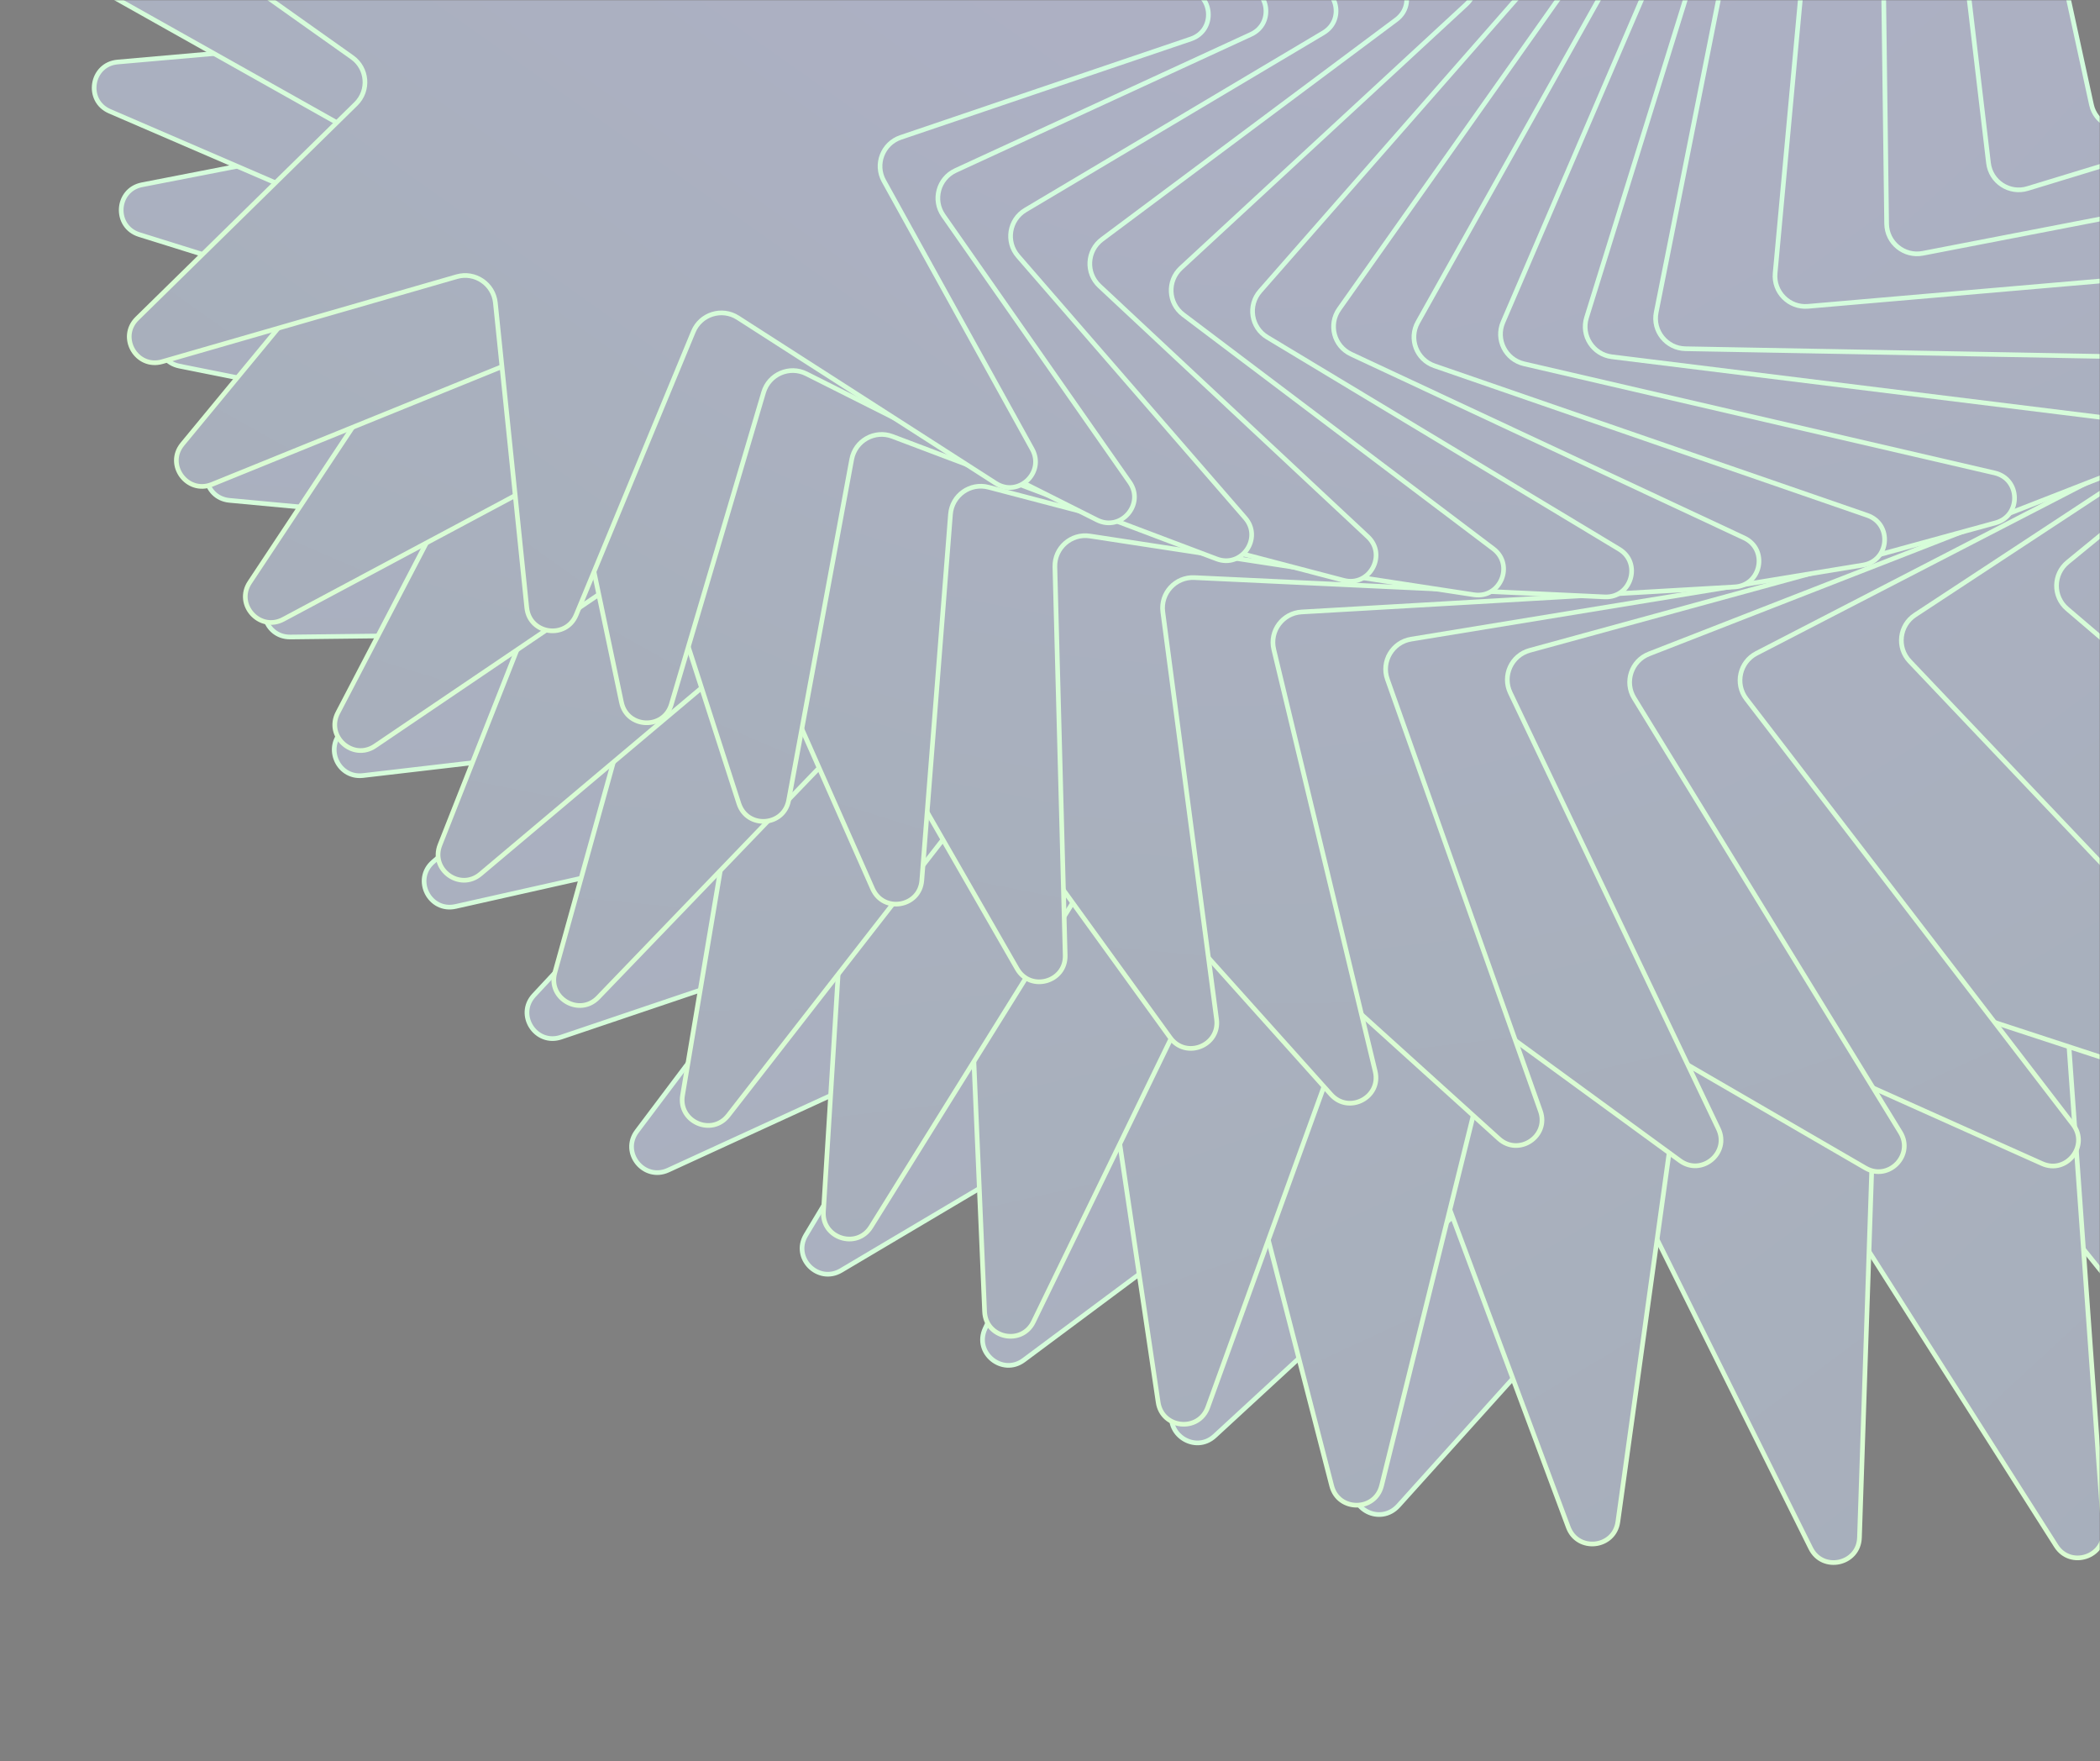 <svg width="898" height="753" viewBox="0 0 898 753" fill="none" xmlns="http://www.w3.org/2000/svg">
<rect x="0" y="0" width="898" height="753" fill="#808080" stroke="none"/>
<mask id="mask0_2768_2541" style="mask-type:alpha" maskUnits="userSpaceOnUse" x="0" y="0" width="898" height="753">
<rect width="898" height="753" fill="#D9D9D9"/>
</mask>
<g mask="url(#mask0_2768_2541)">
<path d="M835.328 -226.314C832.925 -237.347 817.292 -237.524 814.025 -226.556L733.738 42.979C731.427 50.736 722.743 54.754 715.526 51.404L461.276 -66.586C451.013 -71.349 440.803 -59.072 447.45 -49.961L610.151 173.022C614.913 179.548 612.394 188.96 604.927 192.542L347.842 315.863C337.386 320.878 340.245 336.343 351.7 336.733L634.861 346.37C642.975 346.646 648.645 354.213 646.679 362.142L579.233 634.114C576.477 645.229 590.281 652.275 598.006 643.697L788.903 431.719C794.332 425.69 803.742 425.797 808.693 431.943L982.76 648.059C989.805 656.805 1004.15 650.079 1002.27 638.911L956.259 365.652C954.918 357.686 961.177 350.255 969.305 350.163L1252.97 346.953C1264.45 346.823 1268.52 331.437 1258.47 326.189L1011.3 197.15C1004.12 193.402 1002.35 183.941 1007.62 177.529L1187.7 -41.567C1195.05 -50.519 1185.82 -63.016 1175.19 -58.49L911.893 53.631C904.419 56.814 896.059 52.603 894.359 44.799L835.328 -226.314Z" fill="url(#paint0_linear_2768_2541)"/>
<path d="M835.328 -226.314C832.925 -237.347 817.292 -237.524 814.025 -226.556L733.738 42.979C731.427 50.736 722.743 54.754 715.526 51.404L461.276 -66.586C451.013 -71.349 440.803 -59.072 447.45 -49.961L610.151 173.022C614.913 179.548 612.394 188.96 604.927 192.542L347.842 315.863C337.386 320.878 340.245 336.343 351.7 336.733L634.861 346.37C642.975 346.646 648.645 354.213 646.679 362.142L579.233 634.114C576.477 645.229 590.281 652.275 598.006 643.697L788.903 431.719C794.332 425.69 803.742 425.797 808.693 431.943L982.76 648.059C989.805 656.805 1004.15 650.079 1002.27 638.911L956.259 365.652C954.918 357.686 961.177 350.255 969.305 350.163L1252.97 346.953C1264.45 346.823 1268.52 331.437 1258.47 326.189L1011.3 197.15C1004.12 193.402 1002.35 183.941 1007.62 177.529L1187.7 -41.567C1195.05 -50.519 1185.82 -63.016 1175.19 -58.49L911.893 53.631C904.419 56.814 896.059 52.603 894.359 44.799L835.328 -226.314Z" fill="#131A20" fill-opacity="0.03"/>
<path d="M835.328 -226.314C832.925 -237.347 817.292 -237.524 814.025 -226.556L733.738 42.979C731.427 50.736 722.743 54.754 715.526 51.404L461.276 -66.586C451.013 -71.349 440.803 -59.072 447.45 -49.961L610.151 173.022C614.913 179.548 612.394 188.96 604.927 192.542L347.842 315.863C337.386 320.878 340.245 336.343 351.7 336.733L634.861 346.37C642.975 346.646 648.645 354.213 646.679 362.142L579.233 634.114C576.477 645.229 590.281 652.275 598.006 643.697L788.903 431.719C794.332 425.69 803.742 425.797 808.693 431.943L982.76 648.059C989.805 656.805 1004.15 650.079 1002.27 638.911L956.259 365.652C954.918 357.686 961.177 350.255 969.305 350.163L1252.97 346.953C1264.45 346.823 1268.52 331.437 1258.47 326.189L1011.3 197.15C1004.12 193.402 1002.35 183.941 1007.62 177.529L1187.7 -41.567C1195.05 -50.519 1185.82 -63.016 1175.19 -58.49L911.893 53.631C904.419 56.814 896.059 52.603 894.359 44.799L835.328 -226.314Z" stroke="url(#paint1_linear_2768_2541)" stroke-width="2"/>
<path d="M818.955 -195.809C817.615 -207.152 802.013 -209.19 797.804 -198.572L699.283 49.962C696.297 57.493 687.223 60.488 680.34 56.215L453.204 -84.797C443.5 -90.821 432.181 -79.895 437.858 -69.985L570.741 162.002C574.768 169.032 571.453 177.993 563.821 180.71L311.955 270.373C301.195 274.203 302.68 289.867 313.968 291.607L578.193 332.355C586.2 333.59 591.139 341.768 588.505 349.43L501.57 602.25C497.856 613.051 511.028 621.656 519.427 613.916L716.027 432.743C721.985 427.252 731.459 428.49 735.807 435.327L879.266 660.925C885.395 670.563 900.336 665.63 899.521 654.238L880.452 387.57C879.874 379.489 886.748 372.853 894.804 373.716L1160.63 402.214C1171.99 403.432 1177.44 388.676 1168.03 382.209L947.651 230.853C940.973 226.267 940.071 216.755 945.769 210.995L1133.79 20.931C1141.82 12.811 1133.69 -0.656 1122.76 2.673L867.024 80.603C859.274 82.965 851.274 77.739 850.323 69.694L818.955 -195.809Z" fill="url(#paint2_linear_2768_2541)"/>
<path d="M818.955 -195.809C817.615 -207.152 802.013 -209.19 797.804 -198.572L699.283 49.962C696.297 57.493 687.223 60.488 680.34 56.215L453.204 -84.797C443.5 -90.821 432.181 -79.895 437.858 -69.985L570.741 162.002C574.768 169.032 571.453 177.993 563.821 180.71L311.955 270.373C301.195 274.203 302.68 289.867 313.968 291.607L578.193 332.355C586.2 333.59 591.139 341.768 588.505 349.43L501.57 602.25C497.856 613.051 511.028 621.656 519.427 613.916L716.027 432.743C721.985 427.252 731.459 428.49 735.807 435.327L879.266 660.925C885.395 670.563 900.336 665.63 899.521 654.238L880.452 387.57C879.874 379.489 886.748 372.853 894.804 373.716L1160.63 402.214C1171.99 403.432 1177.44 388.676 1168.03 382.209L947.651 230.853C940.973 226.267 940.071 216.755 945.769 210.995L1133.79 20.931C1141.82 12.811 1133.69 -0.656 1122.76 2.673L867.024 80.603C859.274 82.965 851.274 77.739 850.323 69.694L818.955 -195.809Z" fill="#131A20" fill-opacity="0.03"/>
<path d="M818.955 -195.809C817.615 -207.152 802.013 -209.19 797.804 -198.572L699.283 49.962C696.297 57.493 687.223 60.488 680.34 56.215L453.204 -84.797C443.5 -90.821 432.181 -79.895 437.858 -69.985L570.741 162.002C574.768 169.032 571.453 177.993 563.821 180.71L311.955 270.373C301.195 274.203 302.68 289.867 313.968 291.607L578.193 332.355C586.2 333.59 591.139 341.768 588.505 349.43L501.57 602.25C497.856 613.051 511.028 621.656 519.427 613.916L716.027 432.743C721.985 427.252 731.459 428.49 735.807 435.327L879.266 660.925C885.395 670.563 900.336 665.63 899.521 654.238L880.452 387.57C879.874 379.489 886.748 372.853 894.804 373.716L1160.63 402.214C1171.99 403.432 1177.44 388.676 1168.03 382.209L947.651 230.853C940.973 226.267 940.071 216.755 945.769 210.995L1133.79 20.931C1141.82 12.811 1133.69 -0.656 1122.76 2.673L867.024 80.603C859.274 82.965 851.274 77.739 850.323 69.694L818.955 -195.809Z" stroke="url(#paint3_linear_2768_2541)" stroke-width="2"/>
<path d="M803.486 -158.461C803.339 -169.882 788.037 -173.539 782.741 -163.42L664.885 61.787C661.128 68.966 651.792 70.996 645.393 66.026L444.641 -89.879C435.62 -96.885 423.22 -87.202 427.83 -76.752L530.421 155.806C533.691 163.218 529.458 171.785 521.583 173.689L274.524 233.438C263.423 236.123 263.262 251.855 274.306 254.766L520.092 319.554C527.926 321.619 531.983 330.269 528.562 337.613L421.237 568.025C416.415 578.378 428.615 588.313 437.777 581.494L641.674 429.725C648.173 424.887 657.467 427.109 661.076 434.362L774.302 661.931C779.39 672.157 794.764 668.813 795.145 657.398L803.616 403.358C803.886 395.261 811.416 389.38 819.337 391.081L1067.85 444.444C1079.02 446.842 1085.99 432.737 1077.31 425.323L883.969 260.309C877.807 255.049 877.905 245.494 884.174 240.361L1080.84 79.335C1089.68 72.1 1083 57.855 1071.78 60.024L822.229 108.294C814.275 109.833 806.865 103.8 806.761 95.699L803.486 -158.461Z" fill="url(#paint4_linear_2768_2541)"/>
<path d="M803.486 -158.461C803.339 -169.882 788.037 -173.539 782.741 -163.42L664.885 61.787C661.128 68.966 651.792 70.996 645.393 66.026L444.641 -89.879C435.62 -96.885 423.22 -87.202 427.83 -76.752L530.421 155.806C533.691 163.218 529.458 171.785 521.583 173.689L274.524 233.438C263.423 236.123 263.262 251.855 274.306 254.766L520.092 319.554C527.926 321.619 531.983 330.269 528.562 337.613L421.237 568.025C416.415 578.378 428.615 588.313 437.777 581.494L641.674 429.725C648.173 424.887 657.467 427.109 661.076 434.362L774.302 661.931C779.39 672.157 794.764 668.813 795.145 657.398L803.616 403.358C803.886 395.261 811.416 389.38 819.337 391.081L1067.85 444.444C1079.02 446.842 1085.99 432.737 1077.31 425.323L883.969 260.309C877.807 255.049 877.905 245.494 884.174 240.361L1080.84 79.335C1089.68 72.1 1083 57.855 1071.78 60.024L822.229 108.294C814.275 109.833 806.865 103.8 806.761 95.699L803.486 -158.461Z" fill="#131A20" fill-opacity="0.03"/>
<path d="M803.486 -158.461C803.339 -169.882 788.037 -173.539 782.741 -163.42L664.885 61.787C661.128 68.966 651.792 70.996 645.393 66.026L444.641 -89.879C435.62 -96.885 423.22 -87.202 427.83 -76.752L530.421 155.806C533.691 163.218 529.458 171.785 521.583 173.689L274.524 233.438C263.423 236.123 263.262 251.855 274.306 254.766L520.092 319.554C527.926 321.619 531.983 330.269 528.562 337.613L421.237 568.025C416.415 578.378 428.615 588.313 437.777 581.494L641.674 429.725C648.173 424.887 657.467 427.109 661.076 434.362L774.302 661.931C779.39 672.157 794.764 668.813 795.145 657.398L803.616 403.358C803.886 395.261 811.416 389.38 819.337 391.081L1067.85 444.444C1079.02 446.842 1085.99 432.737 1077.31 425.323L883.969 260.309C877.807 255.049 877.905 245.494 884.174 240.361L1080.84 79.335C1089.68 72.1 1083 57.855 1071.78 60.024L822.229 108.294C814.275 109.833 806.865 103.8 806.761 95.699L803.486 -158.461Z" stroke="url(#paint5_linear_2768_2541)" stroke-width="2"/>
<path d="M781.228 -123.7C782.275 -135.073 767.44 -140.31 761.115 -130.8L627.366 70.326C622.88 77.072 613.382 78.115 607.538 72.504L433.303 -94.775C425.064 -102.685 411.719 -94.351 415.211 -83.476L489.066 146.492C491.544 154.206 486.438 162.282 478.407 163.353L238.99 195.279C227.668 196.789 225.864 212.418 236.543 216.468L462.388 302.109C469.963 304.982 473.094 314.009 468.924 320.955L344.61 528.045C338.732 537.838 349.826 548.993 359.65 543.169L567.419 419.992C574.388 415.861 583.399 419.041 586.23 426.632L670.63 652.944C674.621 663.645 690.26 661.926 691.832 650.613L725.071 411.375C726.186 403.35 734.29 398.289 741.991 400.808L971.55 475.924C982.405 479.475 990.812 466.177 982.948 457.895L816.628 282.744C811.049 276.869 812.144 267.377 818.915 262.928L1020.77 130.285C1030.32 124.012 1025.16 109.148 1013.78 110.133L773.145 130.963C765.073 131.662 758.335 124.887 759.078 116.82L781.228 -123.7Z" fill="url(#paint6_linear_2768_2541)"/>
<path d="M781.228 -123.7C782.275 -135.073 767.44 -140.31 761.115 -130.8L627.366 70.326C622.88 77.072 613.382 78.115 607.538 72.504L433.303 -94.775C425.064 -102.685 411.719 -94.351 415.211 -83.476L489.066 146.492C491.544 154.206 486.438 162.282 478.407 163.353L238.99 195.279C227.668 196.789 225.864 212.418 236.543 216.468L462.388 302.109C469.963 304.982 473.094 314.009 468.924 320.955L344.61 528.045C338.732 537.838 349.826 548.993 359.65 543.169L567.419 419.992C574.388 415.861 583.399 419.041 586.23 426.632L670.63 652.944C674.621 663.645 690.26 661.926 691.832 650.613L725.071 411.375C726.186 403.35 734.29 398.289 741.991 400.808L971.55 475.924C982.405 479.475 990.812 466.177 982.948 457.895L816.628 282.744C811.049 276.869 812.144 267.377 818.915 262.928L1020.77 130.285C1030.32 124.012 1025.16 109.148 1013.78 110.133L773.145 130.963C765.073 131.662 758.335 124.887 759.078 116.82L781.228 -123.7Z" fill="#131A20" fill-opacity="0.03"/>
<path d="M781.228 -123.7C782.275 -135.073 767.44 -140.31 761.115 -130.8L627.366 70.326C622.88 77.072 613.382 78.115 607.538 72.504L433.303 -94.775C425.064 -102.685 411.719 -94.351 415.211 -83.476L489.066 146.492C491.544 154.206 486.438 162.282 478.407 163.353L238.99 195.279C227.668 196.789 225.864 212.418 236.543 216.468L462.388 302.109C469.963 304.982 473.094 314.009 468.924 320.955L344.61 528.045C338.732 537.838 349.826 548.993 359.65 543.169L567.419 419.992C574.388 415.861 583.399 419.041 586.23 426.632L670.63 652.944C674.621 663.645 690.26 661.926 691.832 650.613L725.071 411.375C726.186 403.35 734.29 398.289 741.991 400.808L971.55 475.924C982.405 479.475 990.812 466.177 982.948 457.895L816.628 282.744C811.049 276.869 812.144 267.377 818.915 262.928L1020.77 130.285C1030.32 124.012 1025.16 109.148 1013.78 110.133L773.145 130.963C765.073 131.662 758.335 124.887 759.078 116.82L781.228 -123.7Z" stroke="url(#paint7_linear_2768_2541)" stroke-width="2"/>
<path d="M753.016 -91.426C755.246 -102.628 741.039 -109.387 733.755 -100.59L587.455 76.105C582.288 82.345 572.733 82.391 567.508 76.2L419.541 -99.101C412.174 -107.829 398.031 -100.936 400.367 -89.756L447.296 134.794C448.954 142.724 443.031 150.222 434.933 150.447L205.622 156.834C194.205 157.152 190.776 172.508 200.974 177.651L405.793 280.965C413.026 284.614 415.197 293.919 410.324 300.391L272.343 483.657C265.474 492.781 275.342 505.035 285.722 500.27L494.198 404.55C501.561 401.169 510.189 405.274 512.211 413.12L569.465 635.261C572.315 646.321 588.047 646.247 590.793 635.16L645.941 412.487C647.888 404.622 656.477 400.436 663.871 403.746L873.245 497.487C883.67 502.154 893.421 489.807 886.465 480.748L746.755 298.798C741.821 292.372 743.903 283.047 751.101 279.33L954.934 174.08C965.082 168.84 961.508 153.518 950.089 153.308L720.726 149.094C712.626 148.945 706.634 141.503 708.216 133.558L753.016 -91.426Z" fill="url(#paint8_linear_2768_2541)"/>
<path d="M753.016 -91.426C755.246 -102.628 741.039 -109.387 733.755 -100.59L587.455 76.105C582.288 82.345 572.733 82.391 567.508 76.2L419.541 -99.101C412.174 -107.829 398.031 -100.936 400.367 -89.756L447.296 134.794C448.954 142.724 443.031 150.222 434.933 150.447L205.622 156.834C194.205 157.152 190.776 172.508 200.974 177.651L405.793 280.965C413.026 284.614 415.197 293.919 410.324 300.391L272.343 483.657C265.474 492.781 275.342 505.035 285.722 500.27L494.198 404.55C501.561 401.169 510.189 405.274 512.211 413.12L569.465 635.261C572.315 646.321 588.047 646.247 590.793 635.16L645.941 412.487C647.888 404.622 656.477 400.436 663.871 403.746L873.245 497.487C883.67 502.154 893.421 489.807 886.465 480.748L746.755 298.798C741.821 292.372 743.903 283.047 751.101 279.33L954.934 174.08C965.082 168.84 961.508 153.518 950.089 153.308L720.726 149.094C712.626 148.945 706.634 141.503 708.216 133.558L753.016 -91.426Z" fill="#131A20" fill-opacity="0.03"/>
<path d="M753.016 -91.426C755.246 -102.628 741.039 -109.387 733.755 -100.59L587.455 76.105C582.288 82.345 572.733 82.391 567.508 76.2L419.541 -99.101C412.174 -107.829 398.031 -100.936 400.367 -89.756L447.296 134.794C448.954 142.724 443.031 150.222 434.933 150.447L205.622 156.834C194.205 157.152 190.776 172.508 200.974 177.651L405.793 280.965C413.026 284.614 415.197 293.919 410.324 300.391L272.343 483.657C265.474 492.781 275.342 505.035 285.722 500.27L494.198 404.55C501.561 401.169 510.189 405.274 512.211 413.12L569.465 635.261C572.315 646.321 588.047 646.247 590.793 635.16L645.941 412.487C647.888 404.622 656.477 400.436 663.871 403.746L873.245 497.487C883.67 502.154 893.421 489.807 886.465 480.748L746.755 298.798C741.821 292.372 743.903 283.047 751.101 279.33L954.934 174.08C965.082 168.84 961.508 153.518 950.089 153.308L720.726 149.094C712.626 148.945 706.634 141.503 708.216 133.558L753.016 -91.426Z" stroke="url(#paint9_linear_2768_2541)" stroke-width="2"/>
<path d="M743.053 -72.163C746.442 -83.07 733.019 -91.278 724.856 -83.29L569.215 68.996C563.424 74.663 553.916 73.709 549.366 67.005L427.077 -113.162C420.663 -122.612 405.877 -117.235 407.032 -105.872L429.054 110.762C429.873 118.822 423.2 125.66 415.123 125.038L198.015 108.315C186.627 107.438 181.613 122.35 191.217 128.532L374.319 246.383C381.131 250.768 382.317 260.249 376.794 266.177L228.355 425.491C220.569 433.848 229.102 447.067 239.923 443.412L446.225 373.736C453.901 371.144 462.052 376.128 463.243 384.142L495.251 599.527C496.93 610.824 512.584 612.394 516.474 601.655L590.627 396.921C593.386 389.303 602.365 386.037 609.373 390.103L797.724 499.369C807.603 505.1 818.591 493.84 812.62 484.103L698.786 298.478C694.55 291.572 697.595 282.515 705.143 279.571L908.007 200.439C918.647 196.288 916.694 180.677 905.359 179.274L689.256 152.538C681.216 151.543 676.034 143.516 678.439 135.779L743.053 -72.163Z" fill="url(#paint10_linear_2768_2541)"/>
<path d="M743.053 -72.163C746.442 -83.07 733.019 -91.278 724.856 -83.29L569.215 68.996C563.424 74.663 553.916 73.709 549.366 67.005L427.077 -113.162C420.663 -122.612 405.877 -117.235 407.032 -105.872L429.054 110.762C429.873 118.822 423.2 125.66 415.123 125.038L198.015 108.315C186.627 107.438 181.613 122.35 191.217 128.532L374.319 246.383C381.131 250.768 382.317 260.249 376.794 266.177L228.355 425.491C220.569 433.848 229.102 447.067 239.923 443.412L446.225 373.736C453.901 371.144 462.052 376.128 463.243 384.142L495.251 599.527C496.93 610.824 512.584 612.394 516.474 601.655L590.627 396.921C593.386 389.303 602.365 386.037 609.373 390.103L797.724 499.369C807.603 505.1 818.591 493.84 812.62 484.103L698.786 298.478C694.55 291.572 697.595 282.515 705.143 279.571L908.007 200.439C918.647 196.288 916.694 180.677 905.359 179.274L689.256 152.538C681.216 151.543 676.034 143.516 678.439 135.779L743.053 -72.163Z" fill="#131A20" fill-opacity="0.03"/>
<path d="M743.053 -72.163C746.442 -83.07 733.019 -91.278 724.856 -83.29L569.215 68.996C563.424 74.663 553.916 73.709 549.366 67.005L427.077 -113.162C420.663 -122.612 405.877 -117.235 407.032 -105.872L429.054 110.762C429.873 118.822 423.2 125.66 415.123 125.038L198.015 108.315C186.627 107.438 181.613 122.35 191.217 128.532L374.319 246.383C381.131 250.768 382.317 260.249 376.794 266.177L228.355 425.491C220.569 433.848 229.102 447.067 239.923 443.412L446.225 373.736C453.901 371.144 462.052 376.128 463.243 384.142L495.251 599.527C496.93 610.824 512.584 612.394 516.474 601.655L590.627 396.921C593.386 389.303 602.365 386.037 609.373 390.103L797.724 499.369C807.603 505.1 818.591 493.84 812.62 484.103L698.786 298.478C694.55 291.572 697.595 282.515 705.143 279.571L908.007 200.439C918.647 196.288 916.694 180.677 905.359 179.274L689.256 152.538C681.216 151.543 676.034 143.516 678.439 135.779L743.053 -72.163Z" stroke="url(#paint11_linear_2768_2541)" stroke-width="2"/>
<path d="M724.282 -52.035C728.792 -62.528 716.301 -72.093 707.347 -65.002L545.406 63.24C539.055 68.269 529.699 66.327 525.874 59.185L428.365 -122.922C422.974 -132.991 407.707 -129.189 407.668 -117.767L406.964 88.801C406.936 96.903 399.584 103.006 391.615 101.543L188.442 64.237C177.209 62.175 170.663 76.481 179.568 83.633L340.63 212.977C346.947 218.05 347.136 227.603 341.023 232.921L185.179 368.508C176.563 376.005 183.667 390.043 194.811 387.54L396.357 342.26C404.262 340.485 411.849 346.294 412.195 354.388L421.034 560.769C421.523 572.18 436.928 575.378 441.918 565.105L532.181 379.299C535.721 372.011 544.992 369.702 551.537 374.477L718.403 496.244C727.629 502.975 739.734 492.926 734.814 482.619L645.823 296.201C642.333 288.889 646.307 280.2 654.121 278.061L853.361 223.52C864.377 220.504 864.067 204.774 852.941 202.194L651.708 155.542C643.816 153.712 639.501 145.186 642.701 137.743L724.282 -52.035Z" fill="url(#paint12_linear_2768_2541)"/>
<path d="M724.282 -52.035C728.792 -62.528 716.301 -72.093 707.347 -65.002L545.406 63.24C539.055 68.269 529.699 66.327 525.874 59.185L428.365 -122.922C422.974 -132.991 407.707 -129.189 407.668 -117.767L406.964 88.801C406.936 96.903 399.584 103.006 391.615 101.543L188.442 64.237C177.209 62.175 170.663 76.481 179.568 83.633L340.63 212.977C346.947 218.05 347.136 227.603 341.023 232.921L185.179 368.508C176.563 376.005 183.667 390.043 194.811 387.54L396.357 342.26C404.262 340.485 411.849 346.294 412.195 354.388L421.034 560.769C421.523 572.18 436.928 575.378 441.918 565.105L532.181 379.299C535.721 372.011 544.992 369.702 551.537 374.477L718.403 496.244C727.629 502.975 739.734 492.926 734.814 482.619L645.823 296.201C642.333 288.889 646.307 280.2 654.121 278.061L853.361 223.52C864.377 220.504 864.067 204.774 852.941 202.194L651.708 155.542C643.816 153.712 639.501 145.186 642.701 137.743L724.282 -52.035Z" fill="#131A20" fill-opacity="0.03"/>
<path d="M724.282 -52.035C728.792 -62.528 716.301 -72.093 707.347 -65.002L545.406 63.24C539.055 68.269 529.699 66.327 525.874 59.185L428.365 -122.922C422.974 -132.991 407.707 -129.189 407.668 -117.767L406.964 88.801C406.936 96.903 399.584 103.006 391.615 101.543L188.442 64.237C177.209 62.175 170.663 76.481 179.568 83.633L340.63 212.977C346.947 218.05 347.136 227.603 341.023 232.921L185.179 368.508C176.563 376.005 183.667 390.043 194.811 387.54L396.357 342.26C404.262 340.485 411.849 346.294 412.195 354.388L421.034 560.769C421.523 572.18 436.928 575.378 441.918 565.105L532.181 379.299C535.721 372.011 544.992 369.702 551.537 374.477L718.403 496.244C727.629 502.975 739.734 492.926 734.814 482.619L645.823 296.201C642.333 288.889 646.307 280.2 654.121 278.061L853.361 223.52C864.377 220.504 864.067 204.774 852.941 202.194L651.708 155.542C643.816 153.712 639.501 145.186 642.701 137.743L724.282 -52.035Z" stroke="url(#paint13_linear_2768_2541)" stroke-width="2"/>
<path d="M702.011 -33.091C707.594 -43.055 696.17 -53.874 686.524 -47.758L521.13 57.107C514.287 61.445 505.187 58.536 502.13 51.033L428.239 -130.329C423.93 -140.906 408.35 -138.721 407.117 -127.366L385.982 67.326C385.107 75.381 377.158 80.683 369.386 78.395L181.521 23.087C170.565 19.861 162.559 33.405 170.668 41.448L309.708 179.362C315.46 185.068 314.648 194.587 308.014 199.237L147.641 311.632C138.288 318.187 143.886 332.891 155.231 331.566L349.745 308.847C357.792 307.908 364.729 314.478 364.228 322.564L352.11 518.025C351.404 529.425 366.39 534.216 372.427 524.521L475.943 358.279C480.226 351.401 489.687 350.074 495.697 355.507L640.961 486.85C649.433 494.51 662.522 485.78 658.706 475.015L593.273 290.432C590.566 282.796 595.429 274.57 603.424 273.26L796.681 241.579C807.952 239.731 809.288 224.056 798.492 220.327L613.384 156.398C605.726 153.754 602.326 144.824 606.286 137.756L702.011 -33.091Z" fill="url(#paint14_linear_2768_2541)"/>
<path d="M702.011 -33.091C707.594 -43.055 696.17 -53.874 686.524 -47.758L521.13 57.107C514.287 61.445 505.187 58.536 502.13 51.033L428.239 -130.329C423.93 -140.906 408.35 -138.721 407.117 -127.366L385.982 67.326C385.107 75.381 377.158 80.683 369.386 78.395L181.521 23.087C170.565 19.861 162.559 33.405 170.668 41.448L309.708 179.362C315.46 185.068 314.648 194.587 308.014 199.237L147.641 311.632C138.288 318.187 143.886 332.891 155.231 331.566L349.745 308.847C357.792 307.908 364.729 314.478 364.228 322.564L352.11 518.025C351.404 529.425 366.39 534.216 372.427 524.521L475.943 358.279C480.226 351.401 489.687 350.074 495.697 355.507L640.961 486.85C649.433 494.51 662.522 485.78 658.706 475.015L593.273 290.432C590.566 282.796 595.429 274.57 603.424 273.26L796.681 241.579C807.952 239.731 809.288 224.056 798.492 220.327L613.384 156.398C605.726 153.754 602.326 144.824 606.286 137.756L702.011 -33.091Z" fill="#131A20" fill-opacity="0.03"/>
<path d="M702.011 -33.091C707.594 -43.055 696.17 -53.874 686.524 -47.758L521.13 57.107C514.287 61.445 505.187 58.536 502.13 51.033L428.239 -130.329C423.93 -140.906 408.35 -138.721 407.117 -127.366L385.982 67.326C385.107 75.381 377.158 80.683 369.386 78.395L181.521 23.087C170.565 19.861 162.559 33.405 170.668 41.448L309.708 179.362C315.46 185.068 314.648 194.587 308.014 199.237L147.641 311.632C138.288 318.187 143.886 332.891 155.231 331.566L349.745 308.847C357.792 307.908 364.729 314.478 364.228 322.564L352.11 518.025C351.404 529.425 366.39 534.216 372.427 524.521L475.943 358.279C480.226 351.401 489.687 350.074 495.697 355.507L640.961 486.85C649.433 494.51 662.522 485.78 658.706 475.015L593.273 290.432C590.566 282.796 595.429 274.57 603.424 273.26L796.681 241.579C807.952 239.731 809.288 224.056 798.492 220.327L613.384 156.398C605.726 153.754 602.326 144.824 606.286 137.756L702.011 -33.091Z" stroke="url(#paint15_linear_2768_2541)" stroke-width="2"/>
<path d="M679.747 -19.357C686.341 -28.683 676.112 -40.636 665.879 -35.562L499.664 46.861C492.406 50.46 483.658 46.615 481.402 38.834L429.745 -139.358C426.565 -150.328 410.841 -149.783 408.428 -138.62L369.236 42.722C367.524 50.641 359.064 55.082 351.574 51.994L180.05 -18.719C169.491 -23.072 160.113 -10.439 167.337 -1.592L284.679 142.115C289.804 148.391 288.002 157.774 280.917 161.705L118.687 251.719C108.701 257.261 112.731 272.469 124.152 272.337L309.669 270.194C317.77 270.101 323.982 277.36 322.638 285.349L291.866 468.308C289.971 479.572 304.374 485.903 311.391 476.892L425.385 330.514C430.363 324.122 439.911 323.79 445.32 329.822L569.177 467.954C576.802 476.458 590.732 469.144 588.062 458.039L544.692 277.651C542.798 269.773 548.493 262.102 556.581 261.634L741.801 250.923C753.203 250.263 756.17 234.813 745.824 229.976L577.749 151.414C570.41 147.983 567.962 138.747 572.64 132.132L679.747 -19.357Z" fill="url(#paint16_linear_2768_2541)"/>
<path d="M679.747 -19.357C686.341 -28.683 676.112 -40.636 665.879 -35.562L499.664 46.861C492.406 50.46 483.658 46.615 481.402 38.834L429.745 -139.358C426.565 -150.328 410.841 -149.783 408.428 -138.62L369.236 42.722C367.524 50.641 359.064 55.082 351.574 51.994L180.05 -18.719C169.491 -23.072 160.113 -10.439 167.337 -1.592L284.679 142.115C289.804 148.391 288.002 157.774 280.917 161.705L118.687 251.719C108.701 257.261 112.731 272.469 124.152 272.337L309.669 270.194C317.77 270.101 323.982 277.36 322.638 285.349L291.866 468.308C289.971 479.572 304.374 485.903 311.391 476.892L425.385 330.514C430.363 324.122 439.911 323.79 445.32 329.822L569.177 467.954C576.802 476.458 590.732 469.144 588.062 458.039L544.692 277.651C542.798 269.773 548.493 262.102 556.581 261.634L741.801 250.923C753.203 250.263 756.17 234.813 745.824 229.976L577.749 151.414C570.41 147.983 567.962 138.747 572.64 132.132L679.747 -19.357Z" fill="#131A20" fill-opacity="0.03"/>
<path d="M679.747 -19.357C686.341 -28.683 676.112 -40.636 665.879 -35.562L499.664 46.861C492.406 50.46 483.658 46.615 481.402 38.834L429.745 -139.358C426.565 -150.328 410.841 -149.783 408.428 -138.62L369.236 42.722C367.524 50.641 359.064 55.082 351.574 51.994L180.05 -18.719C169.491 -23.072 160.113 -10.439 167.337 -1.592L284.679 142.115C289.804 148.391 288.002 157.774 280.917 161.705L118.687 251.719C108.701 257.261 112.731 272.469 124.152 272.337L309.669 270.194C317.77 270.101 323.982 277.36 322.638 285.349L291.866 468.308C289.971 479.572 304.374 485.903 311.391 476.892L425.385 330.514C430.363 324.122 439.911 323.79 445.32 329.822L569.177 467.954C576.802 476.458 590.732 469.144 588.062 458.039L544.692 277.651C542.798 269.773 548.493 262.102 556.581 261.634L741.801 250.923C753.203 250.263 756.17 234.813 745.824 229.976L577.749 151.414C570.41 147.983 567.962 138.747 572.64 132.132L679.747 -19.357Z" stroke="url(#paint17_linear_2768_2541)" stroke-width="2"/>
<path d="M654.668 -7.549C662.2 -16.135 653.276 -29.092 642.569 -25.115L477.928 36.035C470.333 38.856 462.037 34.117 460.606 26.143L429.605 -146.73C427.589 -157.971 411.894 -159.073 408.327 -148.223L353.485 18.626C350.955 26.322 342.078 29.855 334.951 26.001L180.465 -57.545C170.419 -62.978 159.772 -51.395 166.031 -41.841L262.285 105.065C266.725 111.842 263.952 120.985 256.495 124.154L94.856 192.845C84.344 197.313 86.763 212.859 98.135 213.922L273.003 230.261C281.07 231.015 286.49 238.884 284.319 246.69L237.244 415.894C234.182 426.897 247.844 434.699 255.765 426.471L377.569 299.941C383.188 294.104 392.719 294.773 397.467 301.337L500.406 443.639C507.1 452.893 521.718 447.076 520.224 435.752L497.242 261.632C496.182 253.6 502.648 246.566 510.74 246.946L686.177 255.19C697.586 255.726 702.152 240.67 692.368 234.778L541.907 144.183C534.966 140.004 533.496 130.563 538.839 124.473L654.668 -7.549Z" fill="url(#paint18_linear_2768_2541)"/>
<path d="M654.668 -7.549C662.2 -16.135 653.276 -29.092 642.569 -25.115L477.928 36.035C470.333 38.856 462.037 34.117 460.606 26.143L429.605 -146.73C427.589 -157.971 411.894 -159.073 408.327 -148.223L353.485 18.626C350.955 26.322 342.078 29.855 334.951 26.001L180.465 -57.545C170.419 -62.978 159.772 -51.395 166.031 -41.841L262.285 105.065C266.725 111.842 263.952 120.985 256.495 124.154L94.856 192.845C84.344 197.313 86.763 212.859 98.135 213.922L273.003 230.261C281.07 231.015 286.49 238.884 284.319 246.69L237.244 415.894C234.182 426.897 247.844 434.699 255.765 426.471L377.569 299.941C383.188 294.104 392.719 294.773 397.467 301.337L500.406 443.639C507.1 452.893 521.718 447.076 520.224 435.752L497.242 261.632C496.182 253.6 502.648 246.566 510.74 246.946L686.177 255.19C697.586 255.726 702.152 240.67 692.368 234.778L541.907 144.183C534.966 140.004 533.496 130.563 538.839 124.473L654.668 -7.549Z" fill="#131A20" fill-opacity="0.03"/>
<path d="M654.668 -7.549C662.2 -16.135 653.276 -29.092 642.569 -25.115L477.928 36.035C470.333 38.856 462.037 34.117 460.606 26.143L429.605 -146.73C427.589 -157.971 411.894 -159.073 408.327 -148.223L353.485 18.626C350.955 26.322 342.078 29.855 334.951 26.001L180.465 -57.545C170.419 -62.978 159.772 -51.395 166.031 -41.841L262.285 105.065C266.725 111.842 263.952 120.985 256.495 124.154L94.856 192.845C84.344 197.313 86.763 212.859 98.135 213.922L273.003 230.261C281.07 231.015 286.49 238.884 284.319 246.69L237.244 415.894C234.182 426.897 247.844 434.699 255.765 426.471L377.569 299.941C383.188 294.104 392.719 294.773 397.467 301.337L500.406 443.639C507.1 452.893 521.718 447.076 520.224 435.752L497.242 261.632C496.182 253.6 502.648 246.566 510.74 246.946L686.177 255.19C697.586 255.726 702.152 240.67 692.368 234.778L541.907 144.183C534.966 140.004 533.496 130.563 538.839 124.473L654.668 -7.549Z" stroke="url(#paint19_linear_2768_2541)" stroke-width="2"/>
<path d="M627.007 1.847C635.396 -5.905 627.875 -19.724 616.811 -16.888L455.879 24.36C448.031 26.372 440.275 20.792 439.686 12.712L427.614 -152.983C426.784 -164.374 411.291 -167.11 406.61 -156.692L338.52 -5.153C335.2 2.237 326.001 4.823 319.316 0.245L182.245 -93.626C172.822 -100.079 161.022 -89.672 166.249 -79.516L242.274 68.202C245.981 75.406 242.267 84.209 234.52 86.581L75.666 135.22C64.745 138.564 65.525 154.279 76.724 156.524L239.616 189.186C247.559 190.778 252.127 199.171 249.152 206.707L188.135 361.23C183.94 371.853 196.712 381.041 205.45 373.686L332.548 266.697C338.746 261.479 348.155 263.141 352.192 270.166L434.96 414.213C440.65 424.116 455.796 419.859 455.494 408.441L451.09 242.366C450.875 234.267 458.041 227.947 466.05 229.171L630.276 254.273C641.567 255.998 647.681 241.502 638.566 234.62L505.978 134.517C499.512 129.635 499.038 120.092 504.988 114.594L627.007 1.847Z" fill="url(#paint20_linear_2768_2541)"/>
<path d="M627.007 1.847C635.396 -5.905 627.875 -19.724 616.811 -16.888L455.879 24.36C448.031 26.372 440.275 20.792 439.686 12.712L427.614 -152.983C426.784 -164.374 411.291 -167.11 406.61 -156.692L338.52 -5.153C335.2 2.237 326.001 4.823 319.316 0.245L182.245 -93.626C172.822 -100.079 161.022 -89.672 166.249 -79.516L242.274 68.202C245.981 75.406 242.267 84.209 234.52 86.581L75.666 135.22C64.745 138.564 65.525 154.279 76.724 156.524L239.616 189.186C247.559 190.778 252.127 199.171 249.152 206.707L188.135 361.23C183.94 371.853 196.712 381.041 205.45 373.686L332.548 266.697C338.746 261.479 348.155 263.141 352.192 270.166L434.96 414.213C440.65 424.116 455.796 419.859 455.494 408.441L451.09 242.366C450.875 234.267 458.041 227.947 466.05 229.171L630.276 254.273C641.567 255.998 647.681 241.502 638.566 234.62L505.978 134.517C499.512 129.635 499.038 120.092 504.988 114.594L627.007 1.847Z" fill="#131A20" fill-opacity="0.03"/>
<path d="M627.007 1.847C635.396 -5.905 627.875 -19.724 616.811 -16.888L455.879 24.36C448.031 26.372 440.275 20.792 439.686 12.712L427.614 -152.983C426.784 -164.374 411.291 -167.11 406.61 -156.692L338.52 -5.153C335.2 2.237 326.001 4.823 319.316 0.245L182.245 -93.626C172.822 -100.079 161.022 -89.672 166.249 -79.516L242.274 68.202C245.981 75.406 242.267 84.209 234.52 86.581L75.666 135.22C64.745 138.564 65.525 154.279 76.724 156.524L239.616 189.186C247.559 190.778 252.127 199.171 249.152 206.707L188.135 361.23C183.94 371.853 196.712 381.041 205.45 373.686L332.548 266.697C338.746 261.479 348.155 263.141 352.192 270.166L434.96 414.213C440.65 424.116 455.796 419.859 455.494 408.441L451.09 242.366C450.875 234.267 458.041 227.947 466.05 229.171L630.276 254.273C641.567 255.998 647.681 241.502 638.566 234.62L505.978 134.517C499.512 129.635 499.038 120.092 504.988 114.594L627.007 1.847Z" stroke="url(#paint21_linear_2768_2541)" stroke-width="2"/>
<path d="M597.079 8.413C606.232 1.581 600.197 -12.948 588.897 -11.284L433.556 11.588C425.54 12.768 418.41 6.409 418.669 -1.689L423.691 -158.626C424.056 -170.041 408.934 -174.382 403.19 -164.51L324.219 -28.798C320.144 -21.796 310.725 -20.185 304.556 -25.437L184.99 -127.212C176.293 -134.616 163.47 -125.498 167.606 -114.852L224.472 31.505C227.406 39.057 222.793 47.424 214.841 48.974L60.721 78.998C49.51 81.182 48.644 96.892 59.546 100.296L209.428 147.088C217.162 149.503 220.827 158.327 217.08 165.51L144.462 304.725C139.18 314.852 150.922 325.324 160.381 318.922L290.416 230.915C297.126 226.374 306.309 229.01 309.589 236.418L373.156 379.992C377.78 390.436 393.288 387.784 394.18 376.398L406.448 219.862C407.081 211.785 414.868 206.247 422.705 208.302L574.589 248.121C585.637 251.018 593.234 237.24 584.888 229.443L470.151 122.252C464.231 116.721 464.758 107.181 471.25 102.335L597.079 8.413Z" fill="url(#paint22_linear_2768_2541)"/>
<path d="M597.079 8.413C606.232 1.581 600.197 -12.948 588.897 -11.284L433.556 11.588C425.54 12.768 418.41 6.409 418.669 -1.689L423.691 -158.626C424.056 -170.041 408.934 -174.382 403.19 -164.51L324.219 -28.798C320.144 -21.796 310.725 -20.185 304.556 -25.437L184.99 -127.212C176.293 -134.616 163.47 -125.498 167.606 -114.852L224.472 31.505C227.406 39.057 222.793 47.424 214.841 48.974L60.721 78.998C49.51 81.182 48.644 96.892 59.546 100.296L209.428 147.088C217.162 149.503 220.827 158.327 217.08 165.51L144.462 304.725C139.18 314.852 150.922 325.324 160.381 318.922L290.416 230.915C297.126 226.374 306.309 229.01 309.589 236.418L373.156 379.992C377.78 390.436 393.288 387.784 394.18 376.398L406.448 219.862C407.081 211.785 414.868 206.247 422.705 208.302L574.589 248.121C585.637 251.018 593.234 237.24 584.888 229.443L470.151 122.252C464.231 116.721 464.758 107.181 471.25 102.335L597.079 8.413Z" fill="#131A20" fill-opacity="0.03"/>
<path d="M597.079 8.413C606.232 1.581 600.197 -12.948 588.897 -11.284L433.556 11.588C425.54 12.768 418.41 6.409 418.669 -1.689L423.691 -158.626C424.056 -170.041 408.934 -174.382 403.19 -164.51L324.219 -28.798C320.144 -21.796 310.725 -20.185 304.556 -25.437L184.99 -127.212C176.293 -134.616 163.47 -125.498 167.606 -114.852L224.472 31.505C227.406 39.057 222.793 47.424 214.841 48.974L60.721 78.998C49.51 81.182 48.644 96.892 59.546 100.296L209.428 147.088C217.162 149.503 220.827 158.327 217.08 165.51L144.462 304.725C139.18 314.852 150.922 325.324 160.381 318.922L290.416 230.915C297.126 226.374 306.309 229.01 309.589 236.418L373.156 379.992C377.78 390.436 393.288 387.784 394.18 376.398L406.448 219.862C407.081 211.785 414.868 206.247 422.705 208.302L574.589 248.121C585.637 251.018 593.234 237.24 584.888 229.443L470.151 122.252C464.231 116.721 464.758 107.181 471.25 102.335L597.079 8.413Z" stroke="url(#paint23_linear_2768_2541)" stroke-width="2"/>
<path d="M565.926 14.007C575.743 8.169 571.259 -6.912 559.848 -6.438L411.712 -0.292C403.617 0.044 397.19 -7.026 398.294 -15.052L418.5 -161.933C420.057 -173.248 405.472 -179.145 398.727 -169.927L311.17 -50.278C306.386 -43.74 296.851 -43.123 291.265 -48.99L189.028 -156.368C181.152 -164.639 167.447 -156.912 170.448 -145.892L209.403 -2.838C211.532 4.98 206.069 12.818 197.998 13.527L50.305 26.512C38.927 27.512 36.423 43.045 46.91 47.57L183.043 106.305C190.482 109.515 193.205 118.674 188.727 125.426L106.793 248.993C100.481 258.512 111.064 270.154 121.141 264.776L251.939 194.965C259.087 191.15 267.945 194.731 270.433 202.442L315.956 343.543C319.463 354.413 335.163 353.398 337.241 342.167L364.212 196.378C365.686 188.411 374.009 183.718 381.588 186.581L520.29 238.965C530.974 243 539.969 230.092 532.484 221.466L435.317 109.48C430.008 103.36 431.528 93.928 438.492 89.787L565.926 14.007Z" fill="url(#paint24_linear_2768_2541)"/>
<path d="M565.926 14.007C575.743 8.169 571.259 -6.912 559.848 -6.438L411.712 -0.292C403.617 0.044 397.19 -7.026 398.294 -15.052L418.5 -161.933C420.057 -173.248 405.472 -179.145 398.727 -169.927L311.17 -50.278C306.386 -43.74 296.851 -43.123 291.265 -48.99L189.028 -156.368C181.152 -164.639 167.447 -156.912 170.448 -145.892L209.403 -2.838C211.532 4.98 206.069 12.818 197.998 13.527L50.305 26.512C38.927 27.512 36.423 43.045 46.91 47.57L183.043 106.305C190.482 109.515 193.205 118.674 188.727 125.426L106.793 248.993C100.481 258.512 111.064 270.154 121.141 264.776L251.939 194.965C259.087 191.15 267.945 194.731 270.433 202.442L315.956 343.543C319.463 354.413 335.163 353.398 337.241 342.167L364.212 196.378C365.686 188.411 374.009 183.718 381.588 186.581L520.29 238.965C530.974 243 539.969 230.092 532.484 221.466L435.317 109.48C430.008 103.36 431.528 93.928 438.492 89.787L565.926 14.007Z" fill="#131A20" fill-opacity="0.03"/>
<path d="M565.926 14.007C575.743 8.169 571.259 -6.912 559.848 -6.438L411.712 -0.292C403.617 0.044 397.19 -7.026 398.294 -15.052L418.5 -161.933C420.057 -173.248 405.472 -179.145 398.727 -169.927L311.17 -50.278C306.386 -43.74 296.851 -43.123 291.265 -48.99L189.028 -156.368C181.152 -164.639 167.447 -156.912 170.448 -145.892L209.403 -2.838C211.532 4.98 206.069 12.818 197.998 13.527L50.305 26.512C38.927 27.512 36.423 43.045 46.91 47.57L183.043 106.305C190.482 109.515 193.205 118.674 188.727 125.426L106.793 248.993C100.481 258.512 111.064 270.154 121.141 264.776L251.939 194.965C259.087 191.15 267.945 194.731 270.433 202.442L315.956 343.543C319.463 354.413 335.163 353.398 337.241 342.167L364.212 196.378C365.686 188.411 374.009 183.718 381.588 186.581L520.29 238.965C530.974 243 539.969 230.092 532.484 221.466L435.317 109.48C430.008 103.36 431.528 93.928 438.492 89.787L565.926 14.007Z" stroke="url(#paint25_linear_2768_2541)" stroke-width="2"/>
<path d="M534.945 14.688C545.318 9.909 542.436 -5.558 531.037 -6.28L392.215 -15.072C384.129 -15.584 378.476 -23.288 380.413 -31.155L413.672 -166.22C416.403 -177.31 402.513 -184.7 394.842 -176.239L301.413 -73.185C295.971 -67.183 286.424 -67.566 281.481 -73.985L196.618 -184.2C189.65 -193.25 175.212 -186.998 177.045 -175.725L199.364 -38.426C200.664 -30.429 194.412 -23.204 186.311 -23.342L47.231 -25.712C35.811 -25.906 31.697 -10.72 41.654 -5.124L162.914 63.03C169.976 67 171.727 76.393 166.568 82.641L78 189.9C70.728 198.707 80.036 211.392 90.619 207.097L219.509 154.786C227.016 151.739 235.451 156.227 237.119 164.155L265.757 300.276C268.109 311.452 283.829 312.084 287.07 301.131L326.533 167.747C328.832 159.978 337.599 156.181 344.838 159.819L469.117 222.3C479.322 227.429 489.616 215.532 483.074 206.171L403.394 92.153C398.753 85.512 401.252 76.289 408.61 72.898L534.945 14.688Z" fill="url(#paint26_linear_2768_2541)"/>
<path d="M534.945 14.688C545.318 9.909 542.436 -5.558 531.037 -6.28L392.215 -15.072C384.129 -15.584 378.476 -23.288 380.413 -31.155L413.672 -166.22C416.403 -177.31 402.513 -184.7 394.842 -176.239L301.413 -73.185C295.971 -67.183 286.424 -67.566 281.481 -73.985L196.618 -184.2C189.65 -193.25 175.212 -186.998 177.045 -175.725L199.364 -38.426C200.664 -30.429 194.412 -23.204 186.311 -23.342L47.231 -25.712C35.811 -25.906 31.697 -10.72 41.654 -5.124L162.914 63.03C169.976 67 171.727 76.393 166.568 82.641L78 189.9C70.728 198.707 80.036 211.392 90.619 207.097L219.509 154.786C227.016 151.739 235.451 156.227 237.119 164.155L265.757 300.276C268.109 311.452 283.829 312.084 287.07 301.131L326.533 167.747C328.832 159.978 337.599 156.181 344.838 159.819L469.117 222.3C479.322 227.429 489.616 215.532 483.074 206.171L403.394 92.153C398.753 85.512 401.252 76.289 408.61 72.898L534.945 14.688Z" fill="#131A20" fill-opacity="0.03"/>
<path d="M534.945 14.688C545.318 9.909 542.436 -5.558 531.037 -6.28L392.215 -15.072C384.129 -15.584 378.476 -23.288 380.413 -31.155L413.672 -166.22C416.403 -177.31 402.513 -184.7 394.842 -176.239L301.413 -73.185C295.971 -67.183 286.424 -67.566 281.481 -73.985L196.618 -184.2C189.65 -193.25 175.212 -186.998 177.045 -175.725L199.364 -38.426C200.664 -30.429 194.412 -23.204 186.311 -23.342L47.231 -25.712C35.811 -25.906 31.697 -10.72 41.654 -5.124L162.914 63.03C169.976 67 171.727 76.393 166.568 82.641L78 189.9C70.728 198.707 80.036 211.392 90.619 207.097L219.509 154.786C227.016 151.739 235.451 156.227 237.119 164.155L265.757 300.276C268.109 311.452 283.829 312.084 287.07 301.131L326.533 167.747C328.832 159.978 337.599 156.181 344.838 159.819L469.117 222.3C479.322 227.429 489.616 215.532 483.074 206.171L403.394 92.153C398.753 85.512 401.252 76.289 408.61 72.898L534.945 14.688Z" stroke="url(#paint27_linear_2768_2541)" stroke-width="2"/>
<path d="M509.265 16.644C520.081 12.975 518.831 -2.709 507.57 -4.619L378.354 -26.529C370.366 -27.883 365.55 -36.136 368.298 -43.757L412.766 -167.044C416.64 -177.788 403.599 -186.588 395.085 -178.975L297.39 -91.611C291.351 -86.211 281.895 -87.591 277.651 -94.492L208.986 -206.124C203.002 -215.853 187.99 -211.144 188.634 -199.741L196.025 -68.889C196.482 -60.8 189.509 -54.268 181.467 -55.252L51.377 -71.17C40.04 -72.557 34.362 -57.884 43.679 -51.278L150.591 24.528C157.2 29.214 157.959 38.738 152.176 44.412L58.622 136.197C50.469 144.196 58.4 157.783 69.374 154.618L195.3 118.295C203.084 116.049 211.004 121.393 211.834 129.453L225.263 259.823C226.434 271.185 242.002 273.456 246.37 262.902L296.484 141.802C299.582 134.316 308.7 131.457 315.519 135.832L425.818 206.618C435.431 212.787 446.914 202.031 441.386 192.036L377.951 77.349C374.03 70.26 377.479 61.349 385.151 58.747L509.265 16.644Z" fill="url(#paint28_linear_2768_2541)"/>
<path d="M509.265 16.644C520.081 12.975 518.831 -2.709 507.57 -4.619L378.354 -26.529C370.366 -27.883 365.55 -36.136 368.298 -43.757L412.766 -167.044C416.64 -177.788 403.599 -186.588 395.085 -178.975L297.39 -91.611C291.351 -86.211 281.895 -87.591 277.651 -94.492L208.986 -206.124C203.002 -215.853 187.99 -211.144 188.634 -199.741L196.025 -68.889C196.482 -60.8 189.509 -54.268 181.467 -55.252L51.377 -71.17C40.04 -72.557 34.362 -57.884 43.679 -51.278L150.591 24.528C157.2 29.214 157.959 38.738 152.176 44.412L58.622 136.197C50.469 144.196 58.4 157.783 69.374 154.618L195.3 118.295C203.084 116.049 211.004 121.393 211.834 129.453L225.263 259.823C226.434 271.185 242.002 273.456 246.37 262.902L296.484 141.802C299.582 134.316 308.7 131.457 315.519 135.832L425.818 206.618C435.431 212.787 446.914 202.031 441.386 192.036L377.951 77.349C374.03 70.26 377.479 61.349 385.151 58.747L509.265 16.644Z" fill="#131A20" fill-opacity="0.03"/>
<path d="M509.265 16.644C520.081 12.975 518.831 -2.709 507.57 -4.619L378.354 -26.529C370.366 -27.883 365.55 -36.136 368.298 -43.757L412.766 -167.044C416.64 -177.788 403.599 -186.588 395.085 -178.975L297.39 -91.611C291.351 -86.211 281.895 -87.591 277.651 -94.492L208.986 -206.124C203.002 -215.853 187.99 -211.144 188.634 -199.741L196.025 -68.889C196.482 -60.8 189.509 -54.268 181.467 -55.252L51.377 -71.17C40.04 -72.557 34.362 -57.884 43.679 -51.278L150.591 24.528C157.2 29.214 157.959 38.738 152.176 44.412L58.622 136.197C50.469 144.196 58.4 157.783 69.374 154.618L195.3 118.295C203.084 116.049 211.004 121.393 211.834 129.453L225.263 259.823C226.434 271.185 242.002 273.456 246.37 262.902L296.484 141.802C299.582 134.316 308.7 131.457 315.519 135.832L425.818 206.618C435.431 212.787 446.914 202.031 441.386 192.036L377.951 77.349C374.03 70.26 377.479 61.349 385.151 58.747L509.265 16.644Z" stroke="url(#paint29_linear_2768_2541)" stroke-width="2"/>
</g>
<defs>
<linearGradient id="paint0_linear_2768_2541" x1="314.679" y1="-277.581" x2="1353.87" y2="656.448" gradientUnits="userSpaceOnUse">
<stop stop-color="#B6B6CF"/>
<stop offset="1" stop-color="#AAB4BD"/>
</linearGradient>
<linearGradient id="paint1_linear_2768_2541" x1="359.273" y1="-277.076" x2="1458.63" y2="516.208" gradientUnits="userSpaceOnUse">
<stop stop-color="#CAFCEE"/>
<stop offset="1" stop-color="#DFFCCA"/>
</linearGradient>
<linearGradient id="paint2_linear_2768_2541" x1="331.847" y1="-306.125" x2="1252.99" y2="691.468" gradientUnits="userSpaceOnUse">
<stop stop-color="#B6B6CF"/>
<stop offset="1" stop-color="#AAB4BD"/>
</linearGradient>
<linearGradient id="paint3_linear_2768_2541" x1="373.893" y1="-300.632" x2="1365.22" y2="561.474" gradientUnits="userSpaceOnUse">
<stop stop-color="#CAFCEE"/>
<stop offset="1" stop-color="#DFFCCA"/>
</linearGradient>
<linearGradient id="paint4_linear_2768_2541" x1="349.51" y1="-314.564" x2="1128.85" y2="730.312" gradientUnits="userSpaceOnUse">
<stop stop-color="#B6B6CF"/>
<stop offset="1" stop-color="#AAB4BD"/>
</linearGradient>
<linearGradient id="paint5_linear_2768_2541" x1="389.102" y1="-305.1" x2="1249.06" y2="617.464" gradientUnits="userSpaceOnUse">
<stop stop-color="#CAFCEE"/>
<stop offset="1" stop-color="#DFFCCA"/>
</linearGradient>
<linearGradient id="paint6_linear_2768_2541" x1="363.682" y1="-320.179" x2="1002.89" y2="755.6" gradientUnits="userSpaceOnUse">
<stop stop-color="#B6B6CF"/>
<stop offset="1" stop-color="#AAB4BD"/>
</linearGradient>
<linearGradient id="paint7_linear_2768_2541" x1="400.532" y1="-307.171" x2="1128.98" y2="659.923" gradientUnits="userSpaceOnUse">
<stop stop-color="#CAFCEE"/>
<stop offset="1" stop-color="#DFFCCA"/>
</linearGradient>
<linearGradient id="paint8_linear_2768_2541" x1="374.494" y1="-322.767" x2="876.824" y2="768.463" gradientUnits="userSpaceOnUse">
<stop stop-color="#B6B6CF"/>
<stop offset="1" stop-color="#AAB4BD"/>
</linearGradient>
<linearGradient id="paint9_linear_2768_2541" x1="408.371" y1="-306.65" x2="1006.8" y2="689.769" gradientUnits="userSpaceOnUse">
<stop stop-color="#CAFCEE"/>
<stop offset="1" stop-color="#DFFCCA"/>
</linearGradient>
<linearGradient id="paint10_linear_2768_2541" x1="405.481" y1="-332.819" x2="775.572" y2="759.427" gradientUnits="userSpaceOnUse">
<stop stop-color="#B6B6CF"/>
<stop offset="1" stop-color="#AAB4BD"/>
</linearGradient>
<linearGradient id="paint11_linear_2768_2541" x1="436.207" y1="-314.032" x2="907.566" y2="697.338" gradientUnits="userSpaceOnUse">
<stop stop-color="#CAFCEE"/>
<stop offset="1" stop-color="#DFFCCA"/>
</linearGradient>
<linearGradient id="paint12_linear_2768_2541" x1="428.927" y1="-336.5" x2="672.667" y2="743.463" gradientUnits="userSpaceOnUse">
<stop stop-color="#B6B6CF"/>
<stop offset="1" stop-color="#AAB4BD"/>
</linearGradient>
<linearGradient id="paint13_linear_2768_2541" x1="456.378" y1="-315.48" x2="804.919" y2="697.428" gradientUnits="userSpaceOnUse">
<stop stop-color="#CAFCEE"/>
<stop offset="1" stop-color="#DFFCCA"/>
</linearGradient>
<linearGradient id="paint14_linear_2768_2541" x1="449.528" y1="-335.961" x2="573.868" y2="719.598" gradientUnits="userSpaceOnUse">
<stop stop-color="#B6B6CF"/>
<stop offset="1" stop-color="#AAB4BD"/>
</linearGradient>
<linearGradient id="paint15_linear_2768_2541" x1="473.628" y1="-313.138" x2="704.755" y2="688.917" gradientUnits="userSpaceOnUse">
<stop stop-color="#CAFCEE"/>
<stop offset="1" stop-color="#DFFCCA"/>
</linearGradient>
<linearGradient id="paint16_linear_2768_2541" x1="470.214" y1="-335.383" x2="483.004" y2="684.876" gradientUnits="userSpaceOnUse">
<stop stop-color="#B6B6CF"/>
<stop offset="1" stop-color="#AAB4BD"/>
</linearGradient>
<linearGradient id="paint17_linear_2768_2541" x1="490.933" y1="-311.174" x2="611.046" y2="668.719" gradientUnits="userSpaceOnUse">
<stop stop-color="#CAFCEE"/>
<stop offset="1" stop-color="#DFFCCA"/>
</linearGradient>
<linearGradient id="paint18_linear_2768_2541" x1="487.616" y1="-331.695" x2="397.448" y2="643.656" gradientUnits="userSpaceOnUse">
<stop stop-color="#B6B6CF"/>
<stop offset="1" stop-color="#AAB4BD"/>
</linearGradient>
<linearGradient id="paint19_linear_2768_2541" x1="504.967" y1="-306.503" x2="521.315" y2="641.078" gradientUnits="userSpaceOnUse">
<stop stop-color="#CAFCEE"/>
<stop offset="1" stop-color="#DFFCCA"/>
</linearGradient>
<linearGradient id="paint20_linear_2768_2541" x1="501.464" y1="-325.655" x2="317.501" y2="596.515" gradientUnits="userSpaceOnUse">
<stop stop-color="#B6B6CF"/>
<stop offset="1" stop-color="#AAB4BD"/>
</linearGradient>
<linearGradient id="paint21_linear_2768_2541" x1="515.502" y1="-299.861" x2="436.021" y2="606.484" gradientUnits="userSpaceOnUse">
<stop stop-color="#CAFCEE"/>
<stop offset="1" stop-color="#DFFCCA"/>
</linearGradient>
<linearGradient id="paint22_linear_2768_2541" x1="511.627" y1="-317.97" x2="243.451" y2="544.01" gradientUnits="userSpaceOnUse">
<stop stop-color="#B6B6CF"/>
<stop offset="1" stop-color="#AAB4BD"/>
</linearGradient>
<linearGradient id="paint23_linear_2768_2541" x1="522.442" y1="-291.935" x2="355.607" y2="565.421" gradientUnits="userSpaceOnUse">
<stop stop-color="#CAFCEE"/>
<stop offset="1" stop-color="#DFFCCA"/>
</linearGradient>
<linearGradient id="paint24_linear_2768_2541" x1="518.745" y1="-307.118" x2="176.207" y2="488.943" gradientUnits="userSpaceOnUse">
<stop stop-color="#B6B6CF"/>
<stop offset="1" stop-color="#AAB4BD"/>
</linearGradient>
<linearGradient id="paint25_linear_2768_2541" x1="526.458" y1="-281.177" x2="281.139" y2="520.64" gradientUnits="userSpaceOnUse">
<stop stop-color="#CAFCEE"/>
<stop offset="1" stop-color="#DFFCCA"/>
</linearGradient>
<linearGradient id="paint26_linear_2768_2541" x1="524.071" y1="-296.293" x2="118.683" y2="426.638" gradientUnits="userSpaceOnUse">
<stop stop-color="#B6B6CF"/>
<stop offset="1" stop-color="#AAB4BD"/>
</linearGradient>
<linearGradient id="paint27_linear_2768_2541" x1="528.814" y1="-270.848" x2="215.322" y2="467.276" gradientUnits="userSpaceOnUse">
<stop stop-color="#CAFCEE"/>
<stop offset="1" stop-color="#DFFCCA"/>
</linearGradient>
<linearGradient id="paint28_linear_2768_2541" x1="531.901" y1="-281.923" x2="72.322" y2="367.601" gradientUnits="userSpaceOnUse">
<stop stop-color="#B6B6CF"/>
<stop offset="1" stop-color="#AAB4BD"/>
</linearGradient>
<linearGradient id="paint29_linear_2768_2541" x1="533.876" y1="-257.154" x2="160.508" y2="416.097" gradientUnits="userSpaceOnUse">
<stop stop-color="#CAFCEE"/>
<stop offset="1" stop-color="#DFFCCA"/>
</linearGradient>
</defs>
</svg>
